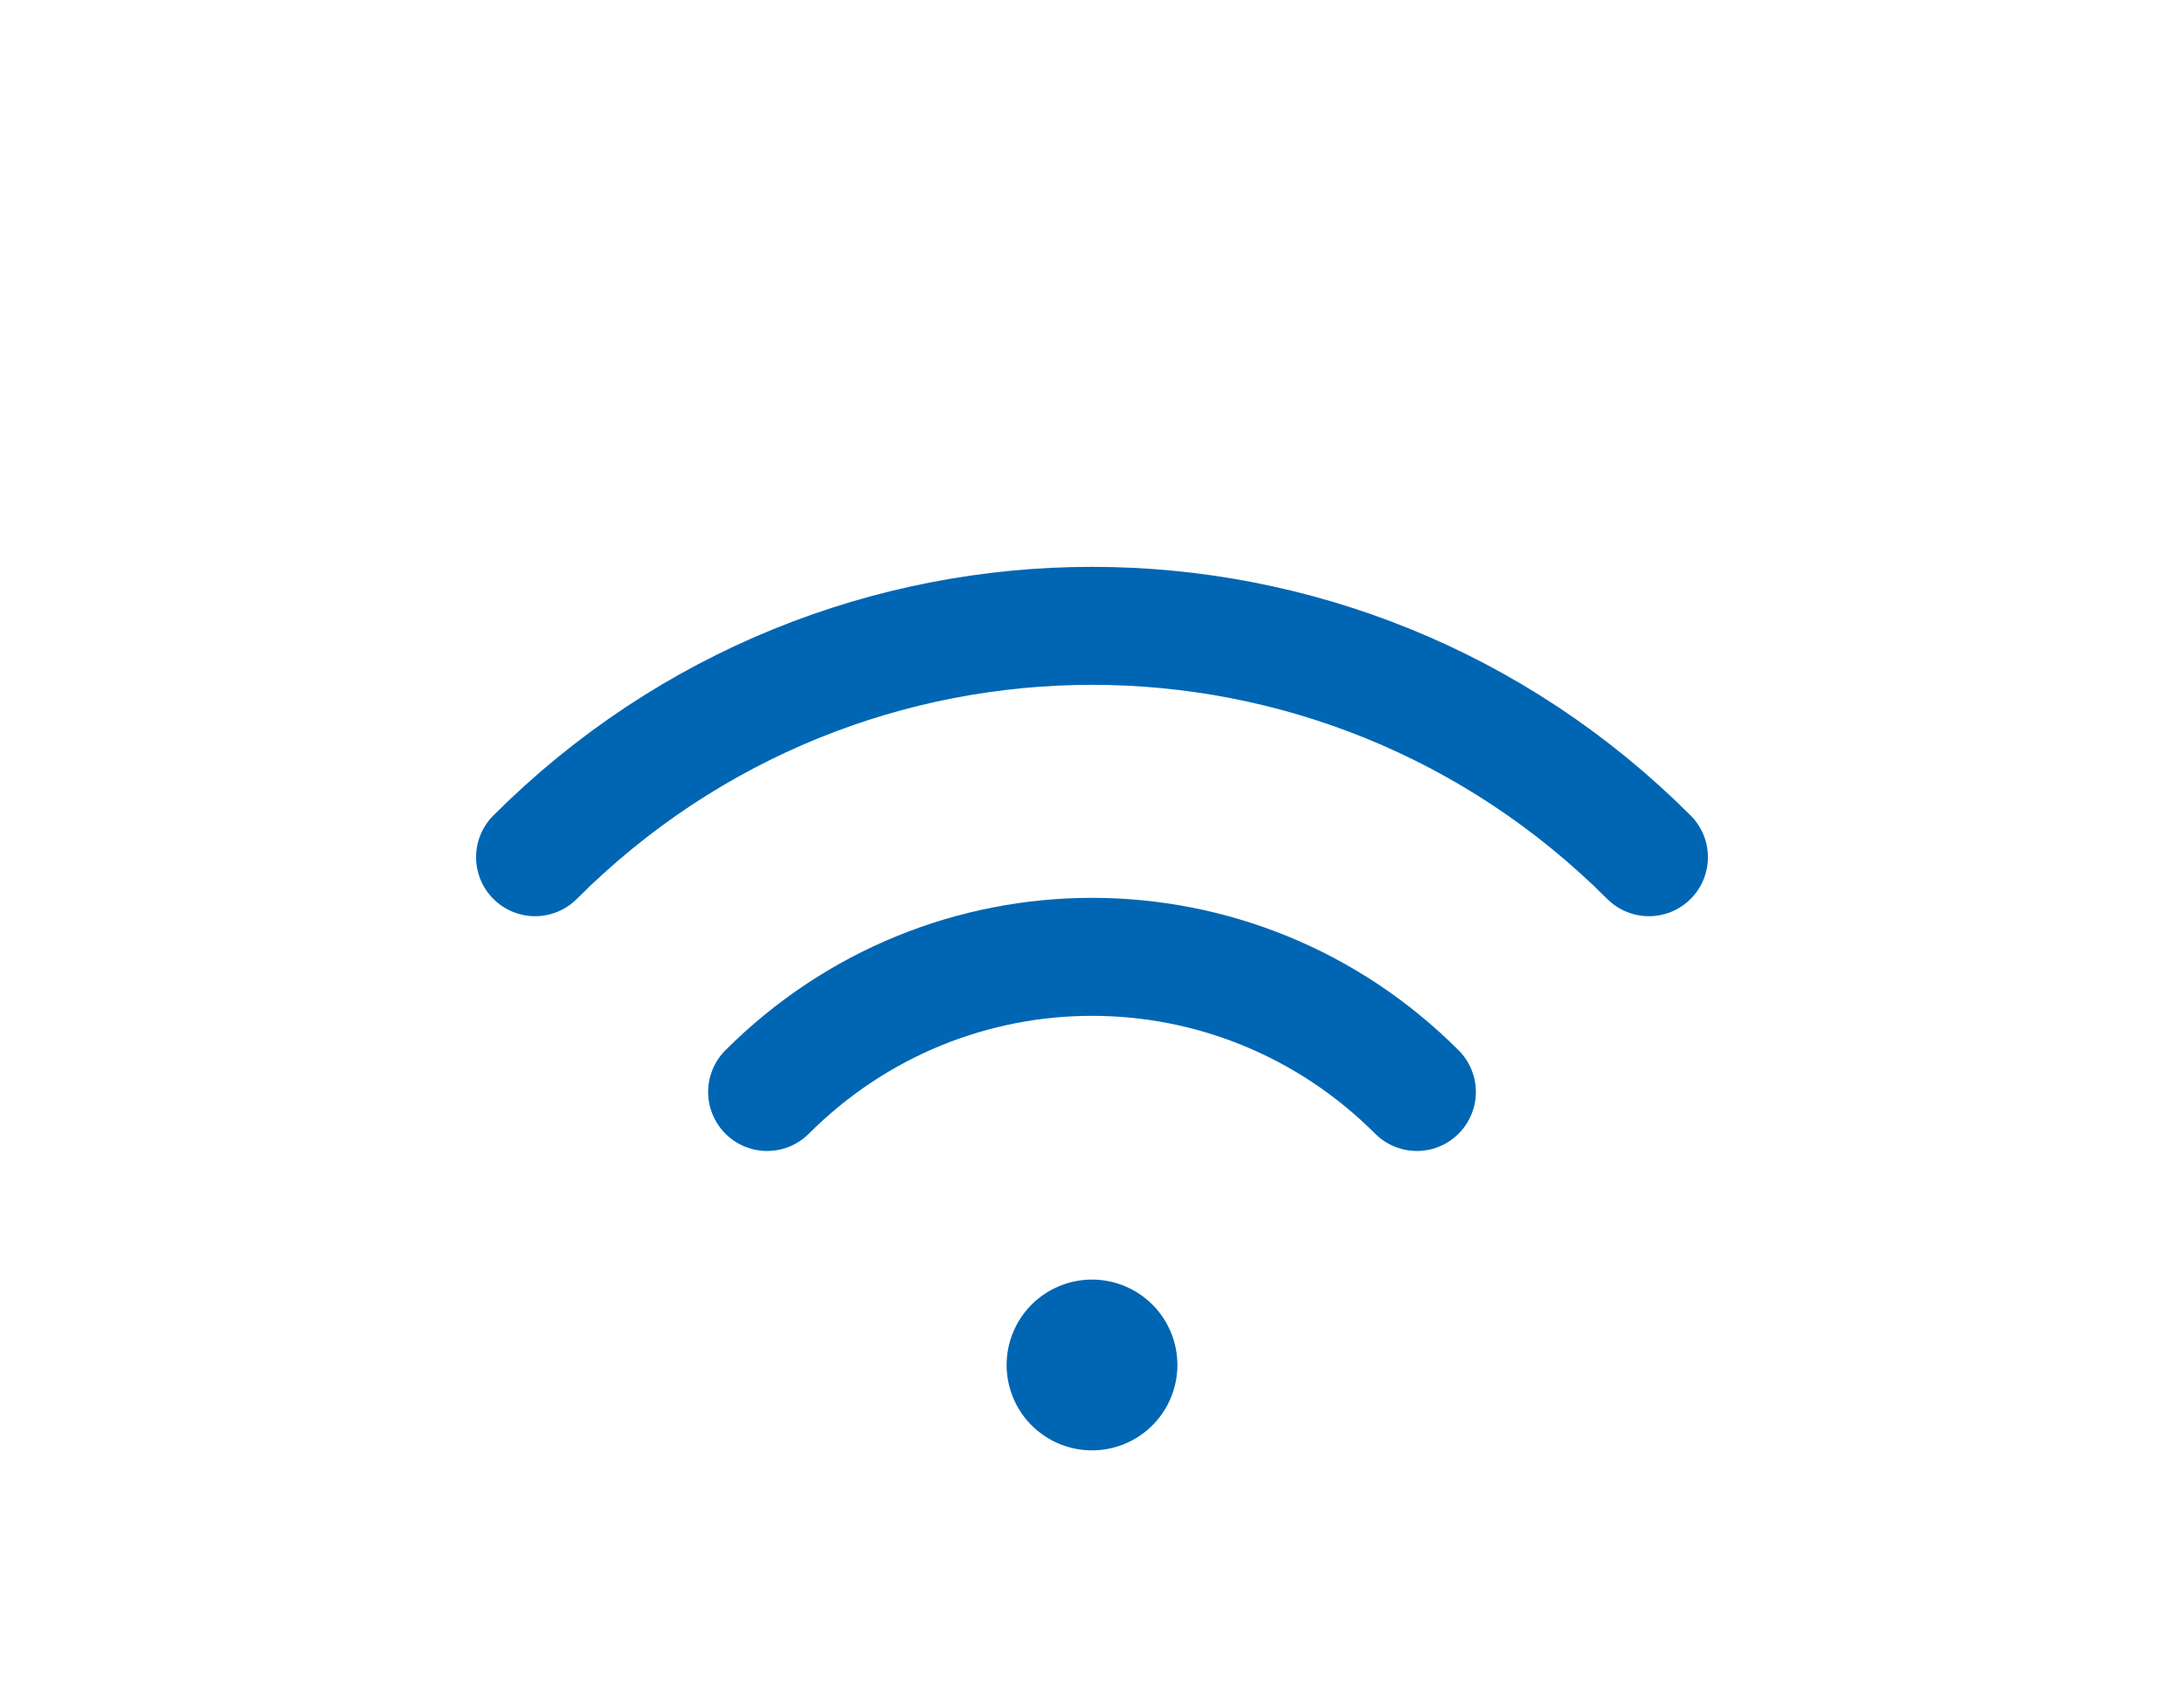 <?xml version="1.0" encoding="utf-8"?>
<!-- Generator: Adobe Illustrator 24.3.0, SVG Export Plug-In . SVG Version: 6.00 Build 0)  -->
<svg version="1.1" id="レイヤー_1" xmlns="http://www.w3.org/2000/svg" xmlns:xlink="http://www.w3.org/1999/xlink" x="0px"
	 y="0px" width="80px" height="62px" viewBox="0 0 80 62" style="enable-background:new 0 0 80 62;" xml:space="preserve">
<style type="text/css">
	.st0{fill:none;stroke:#0066B3;stroke-width:6.256;stroke-linecap:round;stroke-linejoin:round;stroke-miterlimit:10;}
	.st1{fill:none;stroke:#0066B3;stroke-width:4.322;stroke-linecap:round;stroke-linejoin:round;stroke-miterlimit:10;}
</style>
<g>
	<line class="st0" x1="40" y1="50" x2="40" y2="50"/>
	<path class="st1" d="M28.1,40c6.6-6.6,17.2-6.6,23.8,0"/>
	<path class="st1" d="M19.6,31.4c11.3-11.3,29.5-11.3,40.8,0"/>
</g>
</svg>
